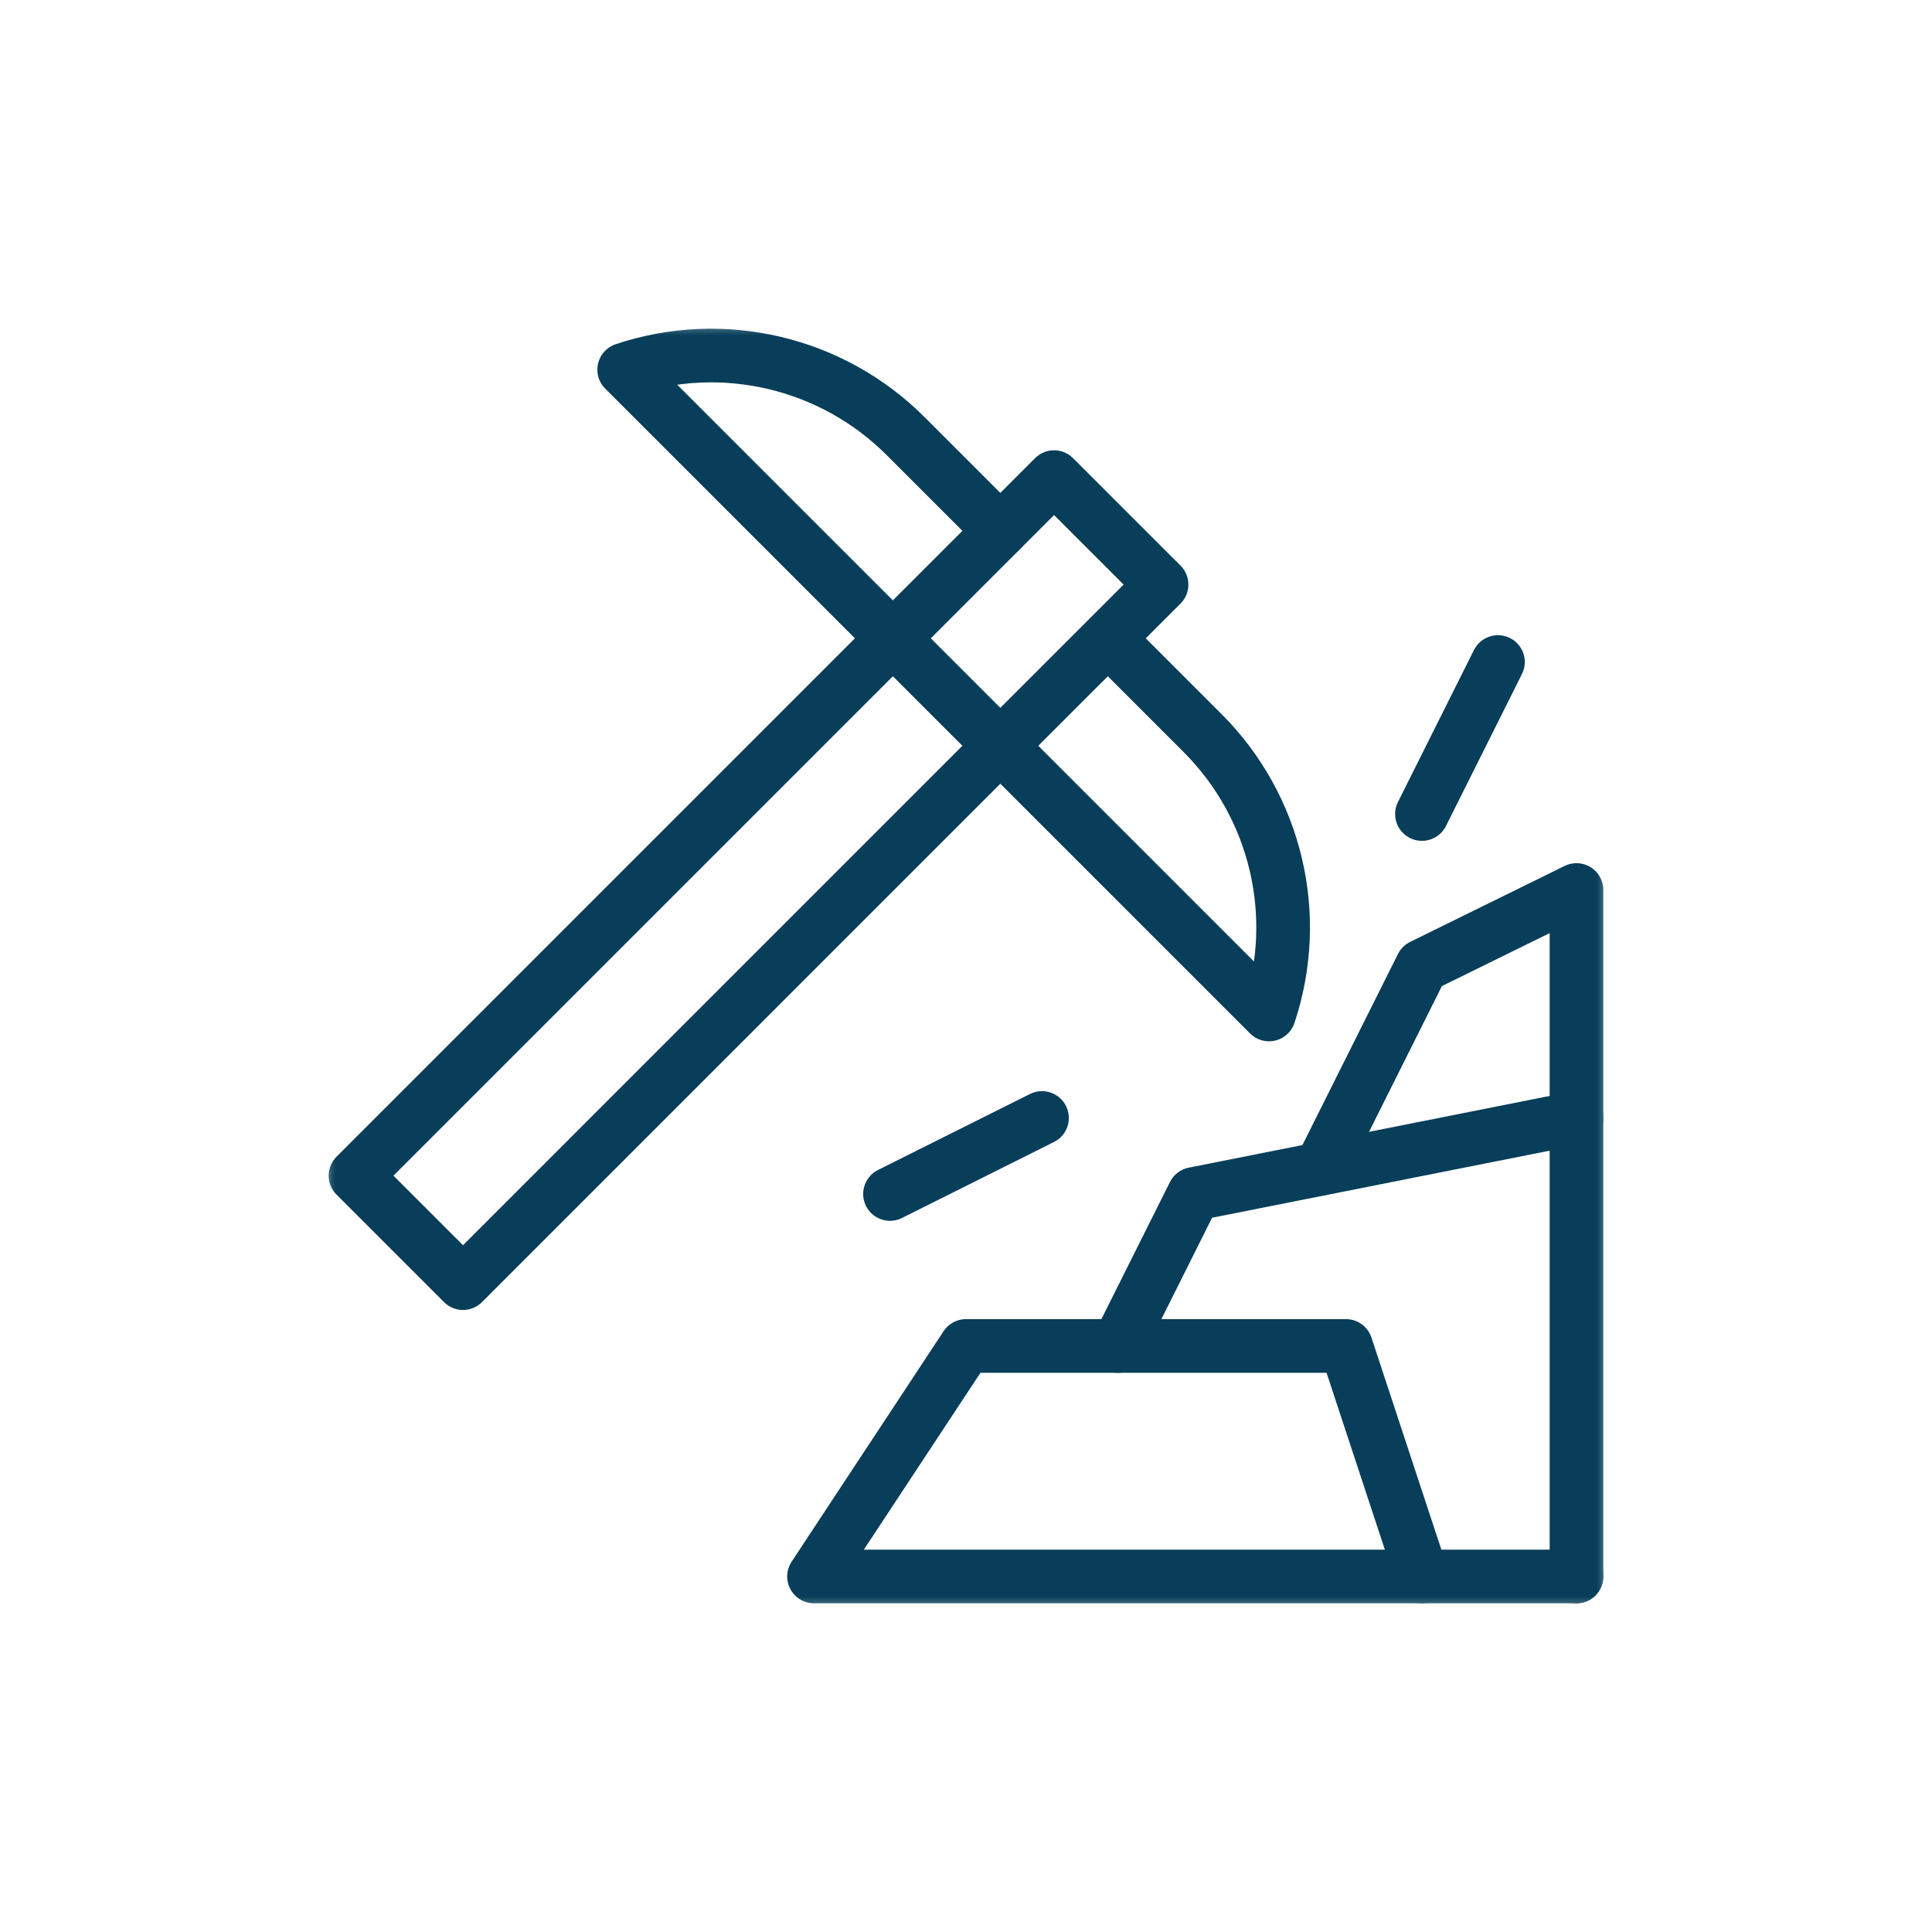 <svg width="72" height="72" viewBox="0 0 72 72" fill="none" xmlns="http://www.w3.org/2000/svg">
<mask id="mask0_242_21856" style="mask-type:luminance" maskUnits="userSpaceOnUse" x="11" y="11" width="50" height="50">
<path d="M11.834 11.834H60.166V60.166H11.834V11.834Z" fill="white"/>
</mask>
<g mask="url(#mask0_242_21856)">
<path d="M30.336 58.751L36 50.16H50.16L52.992 58.751H30.336Z" stroke="#083E59" stroke-width="2" stroke-miterlimit="10" stroke-linecap="round" stroke-linejoin="round"/>
<path d="M41.664 50.16L44.496 44.496L58.751 41.664V58.751" stroke="#083E59" stroke-width="2" stroke-miterlimit="10" stroke-linecap="round" stroke-linejoin="round"/>
<path d="M58.751 58.751H52.992" stroke="#083E59" stroke-width="2" stroke-miterlimit="10" stroke-linecap="round" stroke-linejoin="round"/>
<path d="M49.216 43.552L52.992 36L58.751 33.168V41.664" stroke="#083E59" stroke-width="2" stroke-miterlimit="10" stroke-linecap="round" stroke-linejoin="round"/>
<path d="M37.28 19.783L39.282 17.781L43.288 21.786L37.28 27.793M37.28 27.793L33.275 23.788L13.249 43.814L17.255 47.819L37.28 27.793ZM37.28 27.793L47.292 37.806C48.52 34.124 47.562 30.065 44.817 27.32L41.285 23.788" stroke="#083E59" stroke-width="2" stroke-miterlimit="10" stroke-linecap="round" stroke-linejoin="round"/>
<path d="M33.275 23.788L23.262 13.776C26.944 12.548 31.003 13.507 33.748 16.251L37.28 19.783L33.275 23.788Z" stroke="#083E59" stroke-width="2" stroke-miterlimit="10" stroke-linecap="round" stroke-linejoin="round"/>
<path d="M55.824 24.672L52.992 30.336" stroke="#083E59" stroke-width="2" stroke-miterlimit="10" stroke-linecap="round" stroke-linejoin="round"/>
<path d="M33.168 44.496L38.832 41.664" stroke="#083E59" stroke-width="2" stroke-miterlimit="10" stroke-linecap="round" stroke-linejoin="round"/>
</g>
</svg>

